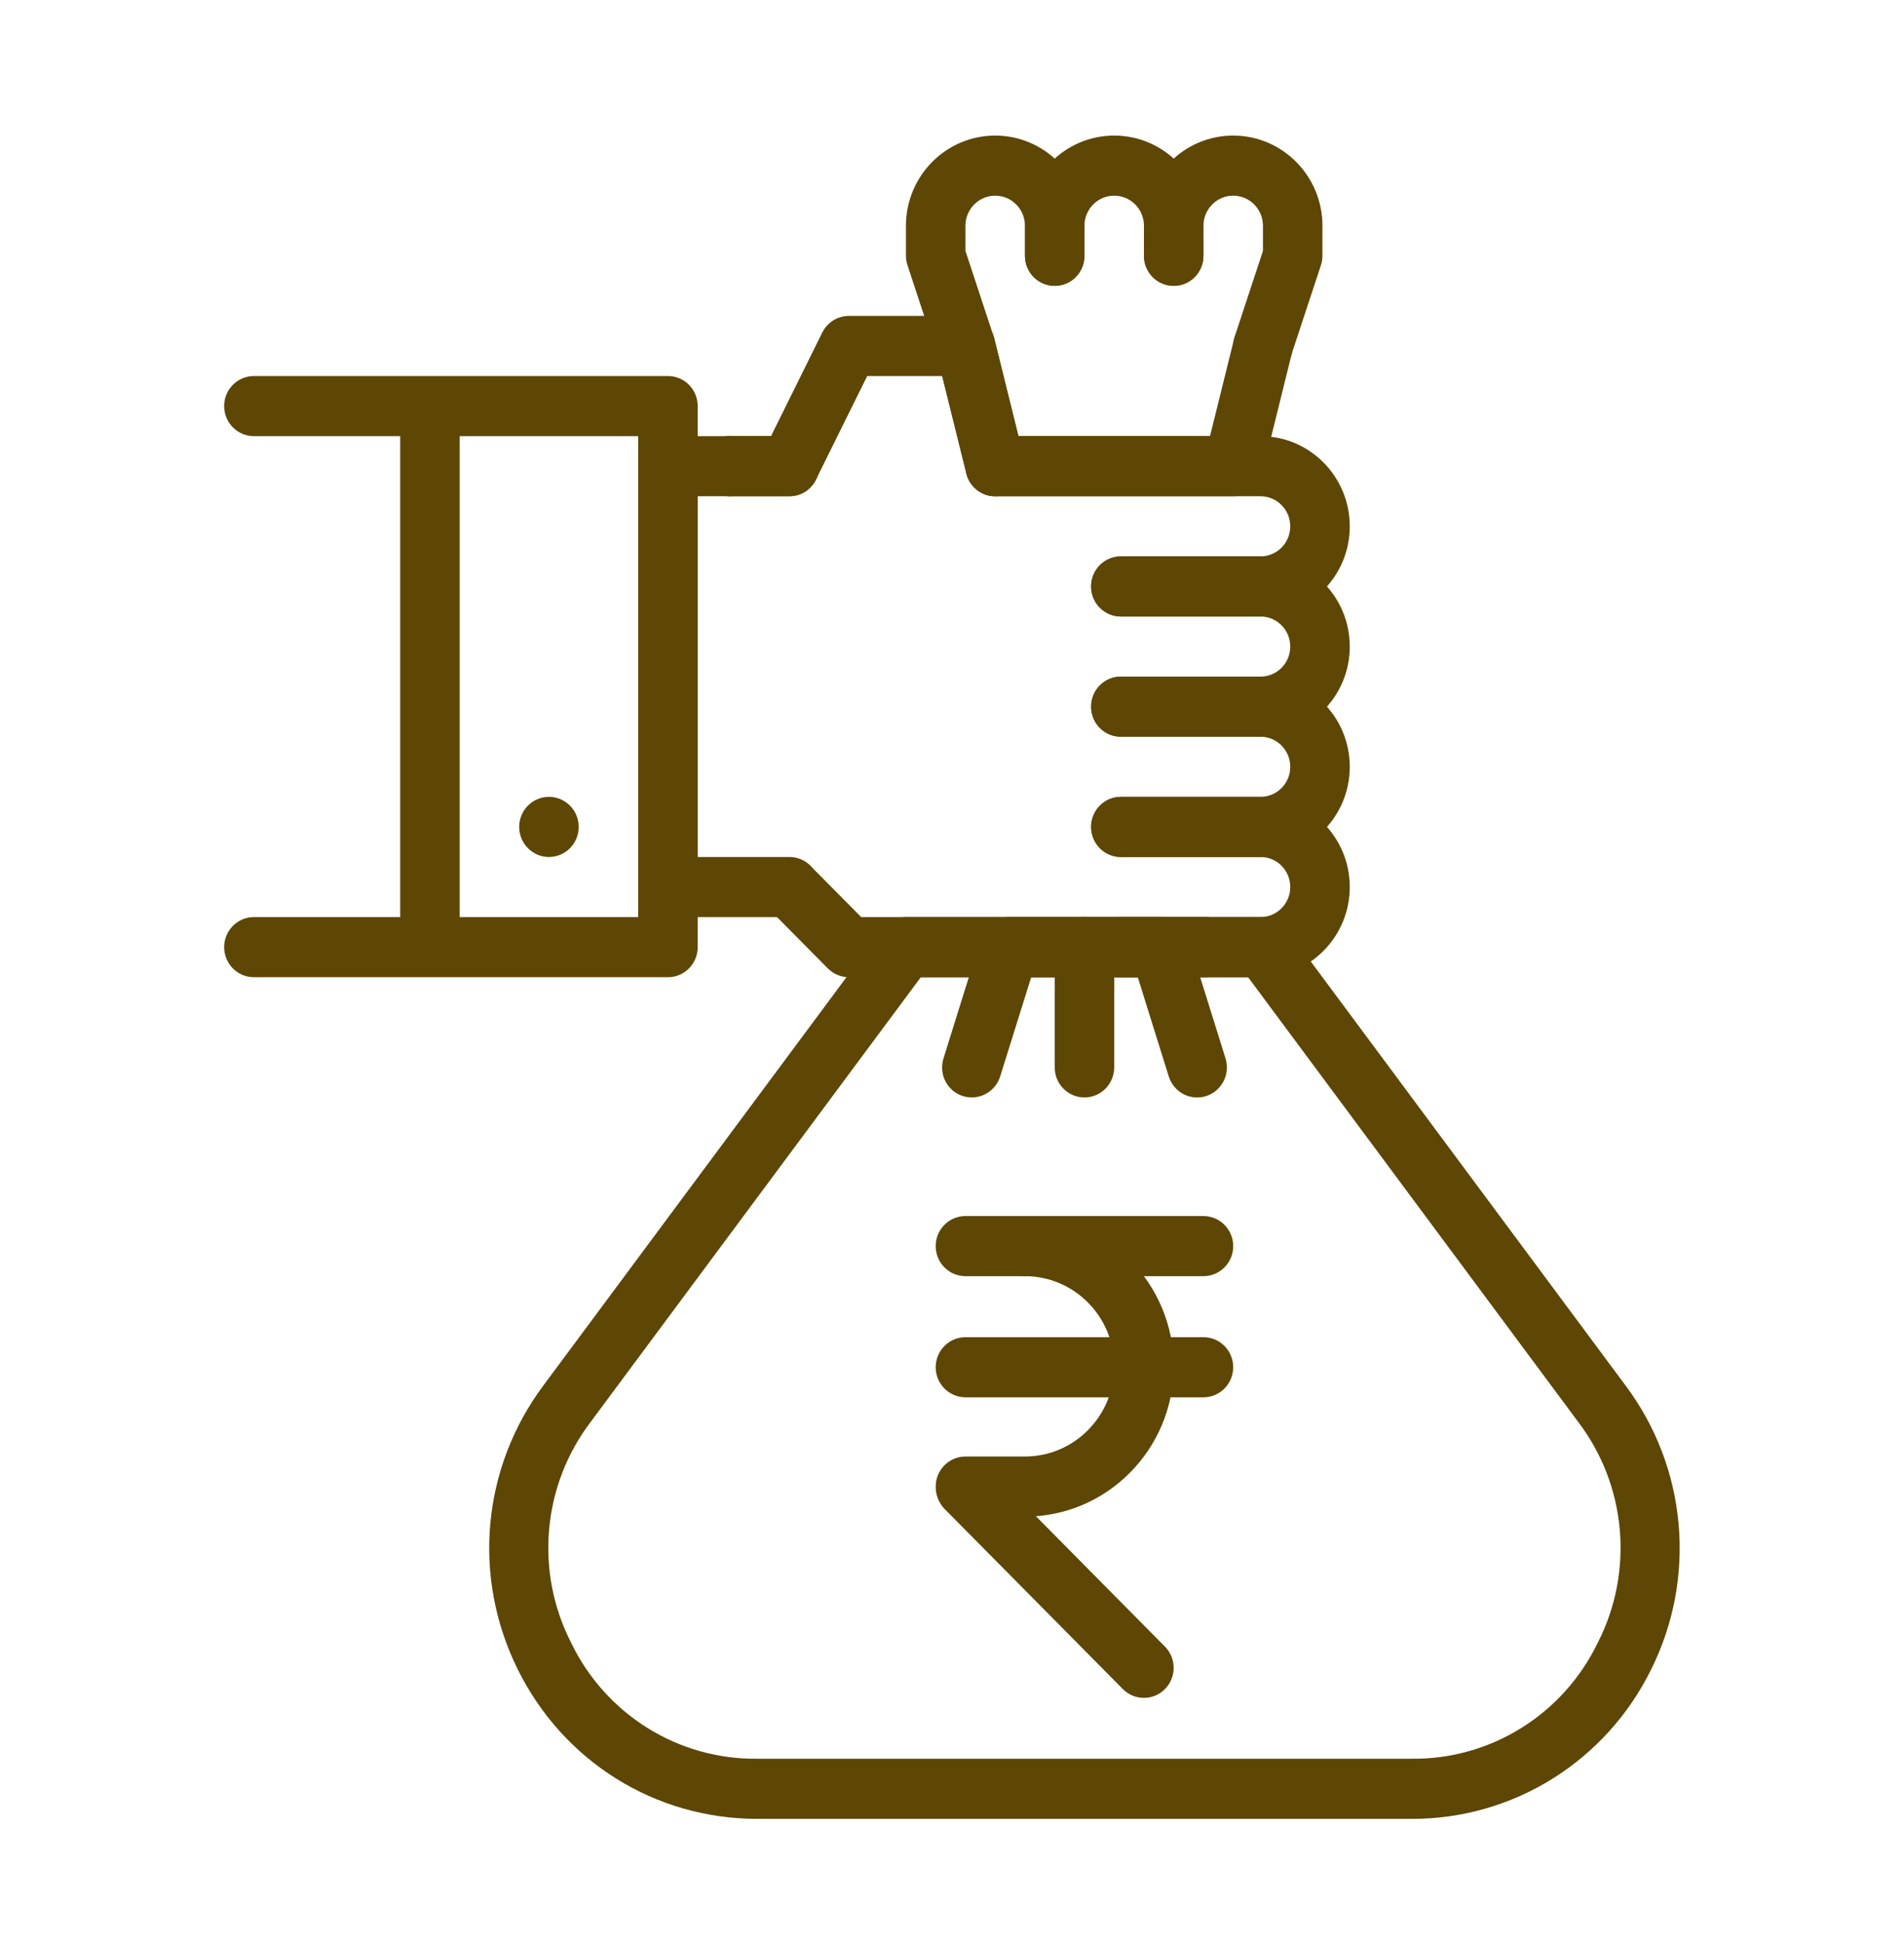 <svg width="101" height="103" viewBox="0 0 101 103" fill="none" xmlns="http://www.w3.org/2000/svg">
<path d="M51.213 19.938C50.882 19.937 50.56 19.831 50.292 19.636C50.023 19.44 49.822 19.164 49.717 18.847L48.139 14.066C48.085 13.904 48.057 13.734 48.057 13.562V11.969C48.057 9.333 50.181 7.188 52.791 7.188C55.402 7.188 57.526 9.333 57.526 11.969V13.562C57.526 13.985 57.36 14.391 57.064 14.69C56.768 14.988 56.366 15.156 55.948 15.156C55.529 15.156 55.128 14.988 54.832 14.69C54.536 14.391 54.37 13.985 54.37 13.562V11.969C54.37 11.546 54.203 11.141 53.907 10.842C53.611 10.543 53.21 10.375 52.791 10.375C52.373 10.375 51.972 10.543 51.676 10.842C51.38 11.141 51.213 11.546 51.213 11.969V13.304L52.709 17.84C52.788 18.08 52.809 18.334 52.771 18.584C52.733 18.833 52.637 19.069 52.491 19.274C52.345 19.479 52.153 19.645 51.931 19.761C51.709 19.876 51.463 19.937 51.213 19.938Z" fill="#5E4604"/>
<path d="M65.417 26.312H52.792C52.44 26.312 52.098 26.193 51.82 25.974C51.543 25.756 51.346 25.449 51.261 25.104L49.683 18.729C49.627 18.524 49.612 18.311 49.64 18.1C49.667 17.889 49.736 17.686 49.842 17.503C49.949 17.32 50.09 17.16 50.258 17.032C50.427 16.905 50.618 16.813 50.823 16.762C51.027 16.71 51.239 16.7 51.447 16.733C51.654 16.766 51.854 16.84 52.033 16.951C52.212 17.063 52.367 17.209 52.489 17.382C52.611 17.555 52.698 17.751 52.744 17.958L54.026 23.125H64.186L65.467 17.958C65.576 17.556 65.836 17.214 66.192 17.004C66.548 16.794 66.971 16.732 67.371 16.833C67.771 16.934 68.116 17.189 68.332 17.543C68.549 17.897 68.619 18.323 68.529 18.729L66.951 25.104C66.864 25.449 66.666 25.755 66.389 25.974C66.111 26.193 65.769 26.312 65.417 26.312ZM63.838 67.664H54.37C53.951 67.664 53.55 67.496 53.254 67.197C52.958 66.898 52.792 66.493 52.792 66.07C52.792 65.647 52.958 65.242 53.254 64.943C53.55 64.644 53.951 64.476 54.37 64.476H63.838C64.257 64.476 64.658 64.644 64.954 64.943C65.25 65.242 65.417 65.647 65.417 66.07C65.417 66.493 65.25 66.898 64.954 67.197C64.658 67.496 64.257 67.664 63.838 67.664ZM63.838 74.087H51.213C50.795 74.087 50.394 73.919 50.097 73.62C49.802 73.321 49.635 72.916 49.635 72.493C49.635 72.07 49.802 71.665 50.097 71.366C50.394 71.067 50.795 70.899 51.213 70.899H63.838C64.257 70.899 64.658 71.067 64.954 71.366C65.25 71.665 65.417 72.07 65.417 72.493C65.417 72.916 65.25 73.321 64.954 73.62C64.658 73.919 64.257 74.087 63.838 74.087ZM60.682 90.024C60.264 90.024 59.862 89.857 59.565 89.559L50.096 79.996C49.809 79.696 49.65 79.293 49.653 78.875C49.657 78.457 49.823 78.058 50.115 77.762C50.408 77.467 50.804 77.299 51.218 77.295C51.631 77.292 52.03 77.452 52.328 77.743L61.796 87.305C62.016 87.528 62.166 87.812 62.227 88.121C62.287 88.429 62.256 88.749 62.137 89.04C62.018 89.331 61.816 89.579 61.557 89.754C61.298 89.93 60.994 90.023 60.682 90.024Z" fill="#5E4604"/>
<path d="M54.37 80.414H51.213C50.795 80.414 50.393 80.246 50.097 79.947C49.801 79.648 49.635 79.243 49.635 78.82C49.635 78.397 49.801 77.992 50.097 77.693C50.393 77.394 50.795 77.226 51.213 77.226H54.37C56.98 77.226 59.104 75.081 59.104 72.445C59.104 69.809 56.98 67.664 54.37 67.664H51.213C50.795 67.664 50.393 67.496 50.097 67.197C49.801 66.898 49.635 66.493 49.635 66.07C49.635 65.647 49.801 65.242 50.097 64.943C50.393 64.644 50.795 64.476 51.213 64.476H54.37C58.719 64.476 62.26 68.049 62.26 72.445C62.26 76.841 58.719 80.414 54.37 80.414Z" fill="#5E4604"/>
<path d="M35.432 51.812H13.468C13.049 51.812 12.648 51.645 12.352 51.346C12.056 51.047 11.89 50.641 11.89 50.219C11.89 49.796 12.056 49.391 12.352 49.092C12.648 48.793 13.049 48.625 13.468 48.625H33.854V23.125H13.468C13.049 23.125 12.648 22.957 12.352 22.658C12.056 22.359 11.89 21.954 11.89 21.531C11.89 21.109 12.056 20.703 12.352 20.404C12.648 20.105 13.049 19.938 13.468 19.938H35.432C35.851 19.938 36.252 20.105 36.548 20.404C36.844 20.703 37.01 21.109 37.01 21.531V50.219C37.01 50.641 36.844 51.047 36.548 51.346C36.252 51.645 35.851 51.812 35.432 51.812Z" fill="#5E4604"/>
<path d="M22.807 50.219C22.389 50.219 21.987 50.051 21.691 49.752C21.395 49.453 21.229 49.048 21.229 48.625V23.125C21.229 22.702 21.395 22.297 21.691 21.998C21.987 21.699 22.389 21.531 22.807 21.531C23.226 21.531 23.627 21.699 23.923 21.998C24.219 22.297 24.385 22.702 24.385 23.125V48.625C24.385 49.048 24.219 49.453 23.923 49.752C23.627 50.051 23.226 50.219 22.807 50.219ZM41.874 48.625H35.432C35.014 48.625 34.612 48.457 34.316 48.158C34.02 47.859 33.854 47.454 33.854 47.031V24.719C33.854 24.296 34.02 23.891 34.316 23.592C34.612 23.293 35.014 23.125 35.432 23.125H38.718C39.136 23.125 39.538 23.293 39.834 23.592C40.13 23.891 40.296 24.296 40.296 24.719C40.296 25.141 40.13 25.547 39.834 25.846C39.538 26.145 39.136 26.312 38.718 26.312H37.01V45.438H41.874C42.293 45.438 42.694 45.605 42.99 45.904C43.286 46.203 43.452 46.609 43.452 47.031C43.452 47.454 43.286 47.859 42.99 48.158C42.694 48.457 42.293 48.625 41.874 48.625ZM66.865 45.438H59.458C59.039 45.438 58.638 45.27 58.342 44.971C58.046 44.672 57.879 44.266 57.879 43.844C57.879 43.421 58.046 43.016 58.342 42.717C58.638 42.418 59.039 42.25 59.458 42.25H66.865C67.284 42.25 67.685 42.082 67.981 41.783C68.277 41.484 68.443 41.079 68.443 40.656C68.443 40.234 68.277 39.828 67.981 39.529C67.685 39.23 67.284 39.062 66.865 39.062H59.458C59.039 39.062 58.638 38.895 58.342 38.596C58.046 38.297 57.879 37.891 57.879 37.469C57.879 37.046 58.046 36.641 58.342 36.342C58.638 36.043 59.039 35.875 59.458 35.875H66.865C69.475 35.875 71.6 38.02 71.6 40.656C71.6 43.292 69.475 45.438 66.865 45.438Z" fill="#5E4604"/>
<path d="M66.865 39.062H59.458C59.039 39.062 58.638 38.895 58.342 38.596C58.046 38.297 57.879 37.891 57.879 37.469C57.879 37.046 58.046 36.641 58.342 36.342C58.638 36.043 59.039 35.875 59.458 35.875H66.865C67.284 35.875 67.685 35.707 67.981 35.408C68.277 35.109 68.443 34.704 68.443 34.281C68.443 33.859 68.277 33.453 67.981 33.154C67.685 32.855 67.284 32.688 66.865 32.688H59.458C59.039 32.688 58.638 32.52 58.342 32.221C58.046 31.922 57.879 31.516 57.879 31.094C57.879 30.671 58.046 30.266 58.342 29.967C58.638 29.668 59.039 29.5 59.458 29.5H66.865C69.475 29.5 71.6 31.645 71.6 34.281C71.6 36.917 69.475 39.062 66.865 39.062Z" fill="#5E4604"/>
<path d="M66.865 32.688H59.458C59.039 32.688 58.638 32.52 58.342 32.221C58.046 31.922 57.879 31.516 57.879 31.094C57.879 30.671 58.046 30.266 58.342 29.967C58.638 29.668 59.039 29.5 59.458 29.5H66.865C67.284 29.5 67.685 29.332 67.981 29.033C68.277 28.734 68.443 28.329 68.443 27.906C68.443 27.484 68.277 27.078 67.981 26.779C67.685 26.48 67.284 26.312 66.865 26.312H52.791C52.373 26.312 51.972 26.145 51.676 25.846C51.38 25.547 51.213 25.141 51.213 24.719C51.213 24.296 51.38 23.891 51.676 23.592C51.972 23.293 52.373 23.125 52.791 23.125H66.865C69.475 23.125 71.6 25.27 71.6 27.906C71.6 30.542 69.475 32.688 66.865 32.688Z" fill="#5E4604"/>
<path d="M52.791 26.312C52.44 26.313 52.098 26.194 51.821 25.975C51.544 25.756 51.348 25.449 51.264 25.104L49.979 19.938H46.002L43.282 25.433C43.151 25.697 42.95 25.919 42.702 26.075C42.453 26.23 42.166 26.313 41.874 26.312H38.718C38.299 26.312 37.898 26.145 37.602 25.846C37.306 25.547 37.14 25.141 37.14 24.719C37.14 24.296 37.306 23.891 37.602 23.592C37.898 23.293 38.299 23.125 38.718 23.125H40.899L43.619 17.63C43.75 17.365 43.952 17.143 44.201 16.987C44.45 16.832 44.737 16.75 45.03 16.75H51.213C51.565 16.75 51.907 16.869 52.185 17.088C52.462 17.307 52.659 17.613 52.744 17.958L54.322 24.333C54.38 24.568 54.385 24.813 54.335 25.05C54.285 25.287 54.182 25.509 54.035 25.7C53.887 25.89 53.699 26.045 53.483 26.151C53.268 26.257 53.031 26.312 52.791 26.312Z" fill="#5E4604"/>
<path d="M41.874 26.312H38.718C38.299 26.312 37.898 26.145 37.602 25.846C37.306 25.547 37.14 25.141 37.14 24.719C37.14 24.296 37.306 23.891 37.602 23.592C37.898 23.293 38.299 23.125 38.718 23.125H41.874C42.293 23.125 42.694 23.293 42.99 23.592C43.286 23.891 43.452 24.296 43.452 24.719C43.452 25.141 43.286 25.547 42.99 25.846C42.694 26.145 42.293 26.312 41.874 26.312Z" fill="#5E4604"/>
<path d="M29.12 45.438C29.991 45.438 30.698 44.724 30.698 43.844C30.698 42.964 29.991 42.25 29.12 42.25C28.248 42.25 27.541 42.964 27.541 43.844C27.541 44.724 28.248 45.438 29.12 45.438Z" fill="#5E4604"/>
<path d="M62.26 15.156C61.842 15.156 61.44 14.988 61.144 14.69C60.848 14.391 60.682 13.985 60.682 13.562V11.969C60.682 11.546 60.516 11.141 60.22 10.842C59.924 10.543 59.523 10.375 59.104 10.375C58.685 10.375 58.284 10.543 57.988 10.842C57.692 11.141 57.526 11.546 57.526 11.969V13.562C57.526 13.985 57.36 14.391 57.064 14.69C56.768 14.988 56.366 15.156 55.948 15.156C55.529 15.156 55.128 14.988 54.832 14.69C54.536 14.391 54.37 13.985 54.37 13.562V11.969C54.37 9.333 56.494 7.188 59.104 7.188C61.714 7.188 63.838 9.333 63.838 11.969V13.562C63.838 13.985 63.672 14.391 63.376 14.69C63.08 14.988 62.679 15.156 62.26 15.156Z" fill="#5E4604"/>
<path d="M66.995 19.938C66.745 19.937 66.499 19.876 66.277 19.761C66.055 19.645 65.863 19.479 65.717 19.274C65.571 19.069 65.475 18.833 65.437 18.584C65.399 18.334 65.42 18.08 65.499 17.84L66.995 13.304V11.969C66.995 11.546 66.828 11.141 66.532 10.842C66.236 10.543 65.835 10.375 65.416 10.375C64.998 10.375 64.597 10.543 64.301 10.842C64.005 11.141 63.838 11.546 63.838 11.969V13.562C63.838 13.985 63.672 14.391 63.376 14.69C63.08 14.988 62.679 15.156 62.26 15.156C61.842 15.156 61.44 14.988 61.144 14.69C60.848 14.391 60.682 13.985 60.682 13.562V11.969C60.682 9.333 62.806 7.188 65.416 7.188C68.027 7.188 70.151 9.333 70.151 11.969V13.562C70.151 13.734 70.123 13.904 70.069 14.066L68.491 18.847C68.386 19.165 68.185 19.441 67.917 19.636C67.648 19.832 67.326 19.937 66.995 19.938ZM74.885 96.438H40.166C34.754 96.438 29.883 93.4 27.463 88.51C25.042 83.621 25.556 77.864 28.804 73.487L46.795 49.263C46.942 49.065 47.132 48.904 47.351 48.793C47.571 48.683 47.812 48.625 48.057 48.625H66.995C67.24 48.625 67.481 48.683 67.7 48.793C67.919 48.904 68.11 49.065 68.257 49.263L86.248 73.487C87.838 75.615 88.807 78.15 89.044 80.805C89.281 83.46 88.777 86.13 87.589 88.51C86.416 90.898 84.604 92.906 82.359 94.307C80.114 95.708 77.525 96.446 74.885 96.438ZM48.846 51.812L31.329 75.397C30.076 77.044 29.313 79.018 29.129 81.087C28.944 83.156 29.346 85.235 30.287 87.082C31.185 88.951 32.591 90.523 34.34 91.615C36.089 92.707 38.11 93.274 40.166 93.25H74.885C76.941 93.273 78.962 92.705 80.711 91.613C82.46 90.521 83.865 88.95 84.764 87.082C85.705 85.235 86.106 83.155 85.921 81.086C85.737 79.017 84.973 77.044 83.72 75.397L66.206 51.812H48.846Z" fill="#5E4604"/>
<path d="M51.551 58.188C51.303 58.188 51.058 58.13 50.837 58.017C50.616 57.904 50.424 57.74 50.277 57.538C50.131 57.336 50.034 57.102 49.994 56.855C49.954 56.607 49.973 56.354 50.049 56.116L52.04 49.741C52.141 49.417 52.342 49.135 52.612 48.934C52.883 48.734 53.21 48.626 53.546 48.625H61.512C62.2 48.625 62.809 49.078 63.018 49.741L65.009 56.116C65.072 56.315 65.094 56.525 65.076 56.734C65.058 56.943 65 57.145 64.904 57.331C64.808 57.517 64.677 57.682 64.519 57.816C64.36 57.951 64.177 58.053 63.979 58.116C63.781 58.179 63.573 58.202 63.366 58.184C63.16 58.165 62.959 58.106 62.775 58.01C62.591 57.913 62.428 57.781 62.295 57.62C62.161 57.46 62.061 57.275 61.998 57.075L60.354 51.812H54.701L53.056 57.072C52.955 57.395 52.754 57.677 52.484 57.877C52.213 58.078 51.887 58.187 51.551 58.188Z" fill="#5E4604"/>
<path d="M57.526 58.188C57.107 58.188 56.706 58.02 56.41 57.721C56.114 57.422 55.948 57.016 55.948 56.594V50.219C55.948 49.796 56.114 49.391 56.41 49.092C56.706 48.793 57.107 48.625 57.526 48.625C57.944 48.625 58.346 48.793 58.642 49.092C58.938 49.391 59.104 49.796 59.104 50.219V56.594C59.104 57.016 58.938 57.422 58.642 57.721C58.346 58.02 57.944 58.188 57.526 58.188Z" fill="#5E4604"/>
<path d="M63.968 51.813H45.03C44.611 51.812 44.21 51.645 43.913 51.347L40.757 48.16C40.469 47.859 40.31 47.456 40.313 47.039C40.317 46.621 40.483 46.221 40.776 45.925C41.068 45.63 41.464 45.462 41.878 45.459C42.292 45.455 42.69 45.616 42.988 45.906L45.683 48.625H63.968C64.386 48.625 64.787 48.793 65.083 49.092C65.379 49.391 65.546 49.796 65.546 50.219C65.546 50.642 65.379 51.047 65.083 51.346C64.787 51.645 64.386 51.813 63.968 51.813Z" fill="#5E4604"/>
<path d="M66.865 51.812H59.458C59.039 51.812 58.638 51.645 58.342 51.346C58.046 51.047 57.879 50.641 57.879 50.219C57.879 49.796 58.046 49.391 58.342 49.092C58.638 48.793 59.039 48.625 59.458 48.625H66.865C67.284 48.625 67.685 48.457 67.981 48.158C68.277 47.859 68.443 47.454 68.443 47.031C68.443 46.609 68.277 46.203 67.981 45.904C67.685 45.605 67.284 45.438 66.865 45.438H59.458C59.039 45.438 58.638 45.27 58.342 44.971C58.046 44.672 57.879 44.266 57.879 43.844C57.879 43.421 58.046 43.016 58.342 42.717C58.638 42.418 59.039 42.25 59.458 42.25H66.865C69.475 42.25 71.6 44.395 71.6 47.031C71.6 49.667 69.475 51.812 66.865 51.812Z" fill="#5E4604"/>
</svg>
